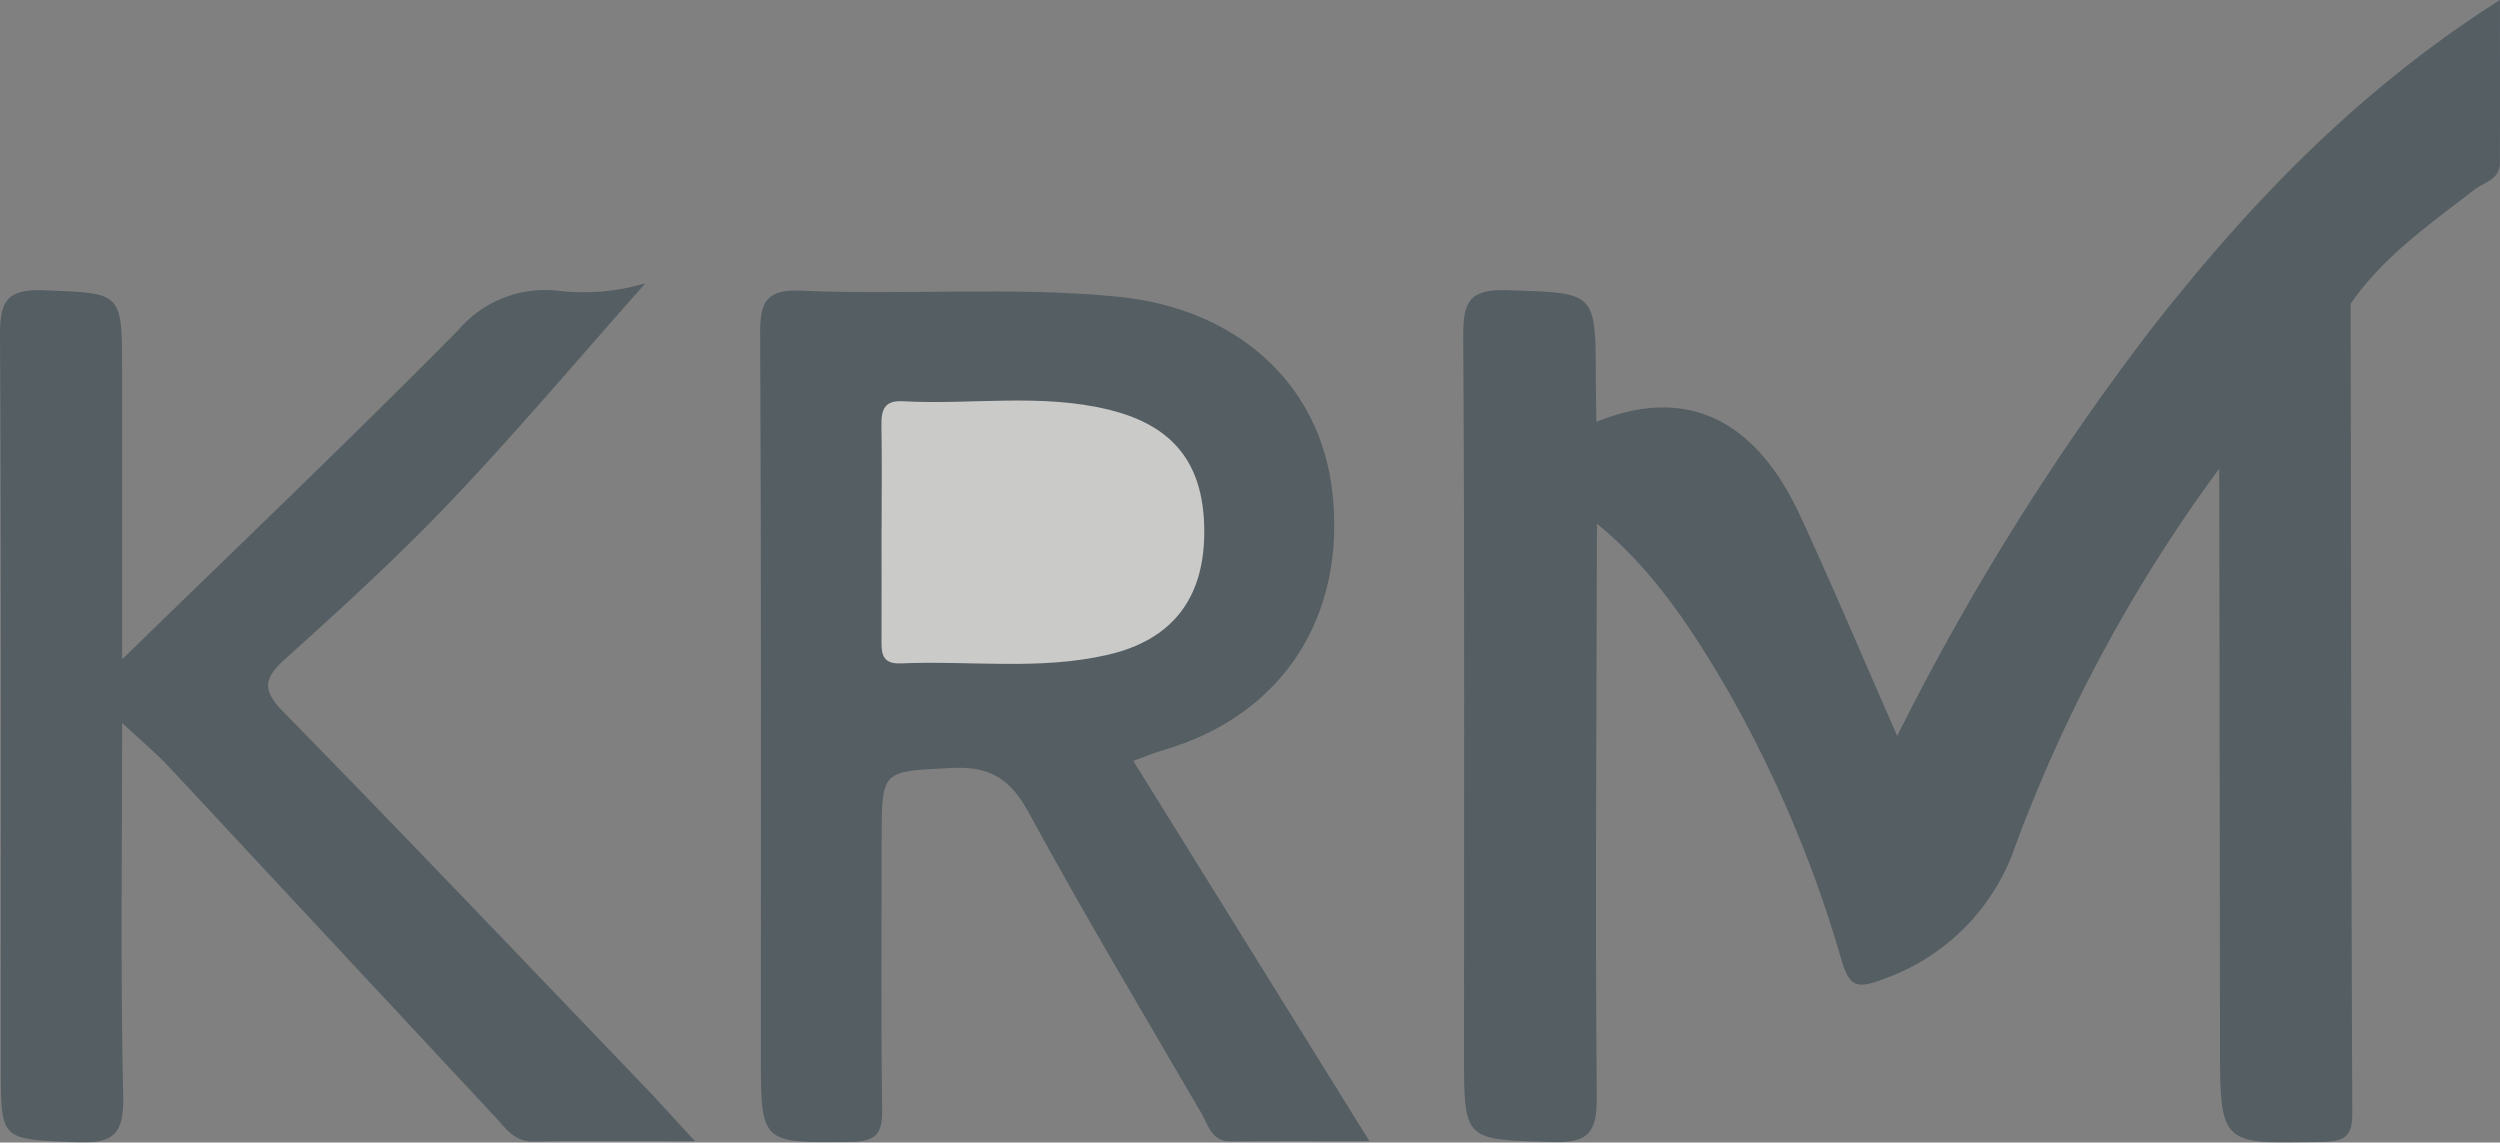 <svg xmlns="http://www.w3.org/2000/svg" width="172.706" height="78.929" viewBox="0 0 172.706 78.929">
  <rect x="0" y="0" width="172.706" height="78.929" fill="#808080" stroke="none"/>
  <g id="logo-KRM" transform="translate(0)" opacity="0.6">
    <path id="Path_118" data-name="Path 118" d="M113,65.826c5.37,8.646,10.675,17.195,16.316,26.274-3.516,0-6.55-.018-9.579.012-1.331.012-1.541-1.108-2.011-1.909-4.016-6.9-8.116-13.751-11.927-20.765-1.27-2.342-2.649-3.257-5.34-3.119-4.835.247-4.841.072-4.841,4.985,0,6.207-.054,12.421.036,18.628.024,1.674-.433,2.192-2.161,2.216-6.219.078-6.219.151-6.219-6.021,0-16.629.036-33.252-.048-49.881-.012-2.185.488-3,2.818-2.9,7.3.325,14.612-.3,21.915.421,8.2.813,13.968,6,14.8,13.534.951,8.634-3.516,15.425-11.692,17.785-.662.193-1.3.47-2.053.741Z" transform="translate(-34.712 -13.266)" fill="#374750"/>
    <path id="Path_119" data-name="Path 119" d="M8.441,58.483c8.1-7.893,15.774-15.208,23.222-22.746a7.884,7.884,0,0,1,6.821-2.721,15.112,15.112,0,0,0,6.1-.506c-4.431,4.991-8.742,10.1-13.336,14.943C27.6,51.3,23.673,54.883,19.729,58.435c-1.517,1.367-1.656,2.149-.144,3.691C27.93,70.639,36.148,79.272,44.4,87.87c1.072,1.114,2.107,2.27,3.606,3.9-4.19,0-7.658-.048-11.126.024-1.343.03-1.921-.891-2.649-1.674Q22.963,78.032,11.7,65.943c-.921-.987-1.975-1.86-3.263-3.065,0,8.766-.114,17.237.072,25.7.06,2.631-.572,3.39-3.251,3.269-5.2-.235-5.2-.066-5.2-5.148C.054,69.868.1,53.034,0,36.207c-.012-2.366.367-3.323,3.028-3.215,5.4.217,5.407.048,5.407,5.587v19.91Z" transform="translate(0 -12.937)" fill="#374750"/>
    <path id="Path_120" data-name="Path 120" d="M180.525,29.14c6.081-2.474,10.915-.313,14.046,6.448,2.258,4.877,4.341,9.832,6.725,15.25a174.555,174.555,0,0,1,17.592-28.165C225.637,14.058,233.121,6.231,242.935,0c0,4.04.012,7.658-.006,11.283-.006,1.126-1.1,1.306-1.776,1.83-3.064,2.384-6.286,4.6-8.531,7.875a81.874,81.874,0,0,1-9.079,11.385,106.3,106.3,0,0,0-14.064,26,14.809,14.809,0,0,1-9.151,9.266c-1.788.686-2.324.542-2.86-1.246a85.227,85.227,0,0,0-8.038-18.977c-2.432-4.148-5.081-8.146-8.874-11.235a1.9,1.9,0,0,1-1.12-.331c-1.27-1-3.372-1.626-2.866-3.685a4.022,4.022,0,0,1,3.956-3.022Z" transform="translate(-70.233)" fill="#374750"/>
    <path id="Path_121" data-name="Path 121" d="M177.105,42.384c-1.114,1.349-3.775,1.824-3.5,3.642.193,1.282,2.288,2.276,3.528,3.4-.024,13.209-.126,26.419-.012,39.622.024,2.529-.656,3.167-3.137,3.089-6.027-.181-6.033-.048-6.033-6.1,0-16.515.048-33.023-.054-49.538-.012-2.372.385-3.293,3.028-3.209,6.123.2,6.123.048,6.129,6.087,0,1,.03,2,.042,3Z" transform="translate(-66.813 -13.244)" fill="#374750"/>
    <path id="Path_122" data-name="Path 122" d="M254.64,46.245a48.8,48.8,0,0,1,9.079-11.385c.03,18.622.036,37.25.114,55.878.006,1.6-.47,1.975-2.029,2.017-7.11.175-7.1.229-7.11-6.845q-.018-19.823-.054-39.652Z" transform="translate(-101.331 -13.872)" fill="#374750"/>
    <path id="Path_123" data-name="Path 123" d="M101.151,54.858c0-2.4.03-4.792-.012-7.189-.018-1.06.2-1.728,1.451-1.662,4.768.265,9.585-.578,14.317.6,4.522,1.12,6.6,3.853,6.532,8.628-.06,4.491-2.3,7.279-6.641,8.284-4.738,1.1-9.555.391-14.329.6-1.385.06-1.331-.825-1.325-1.77.012-2.5,0-4.991,0-7.49Z" transform="translate(-40.247 -18.289)" fill="#fcfbf8"/>
  </g>
</svg>
